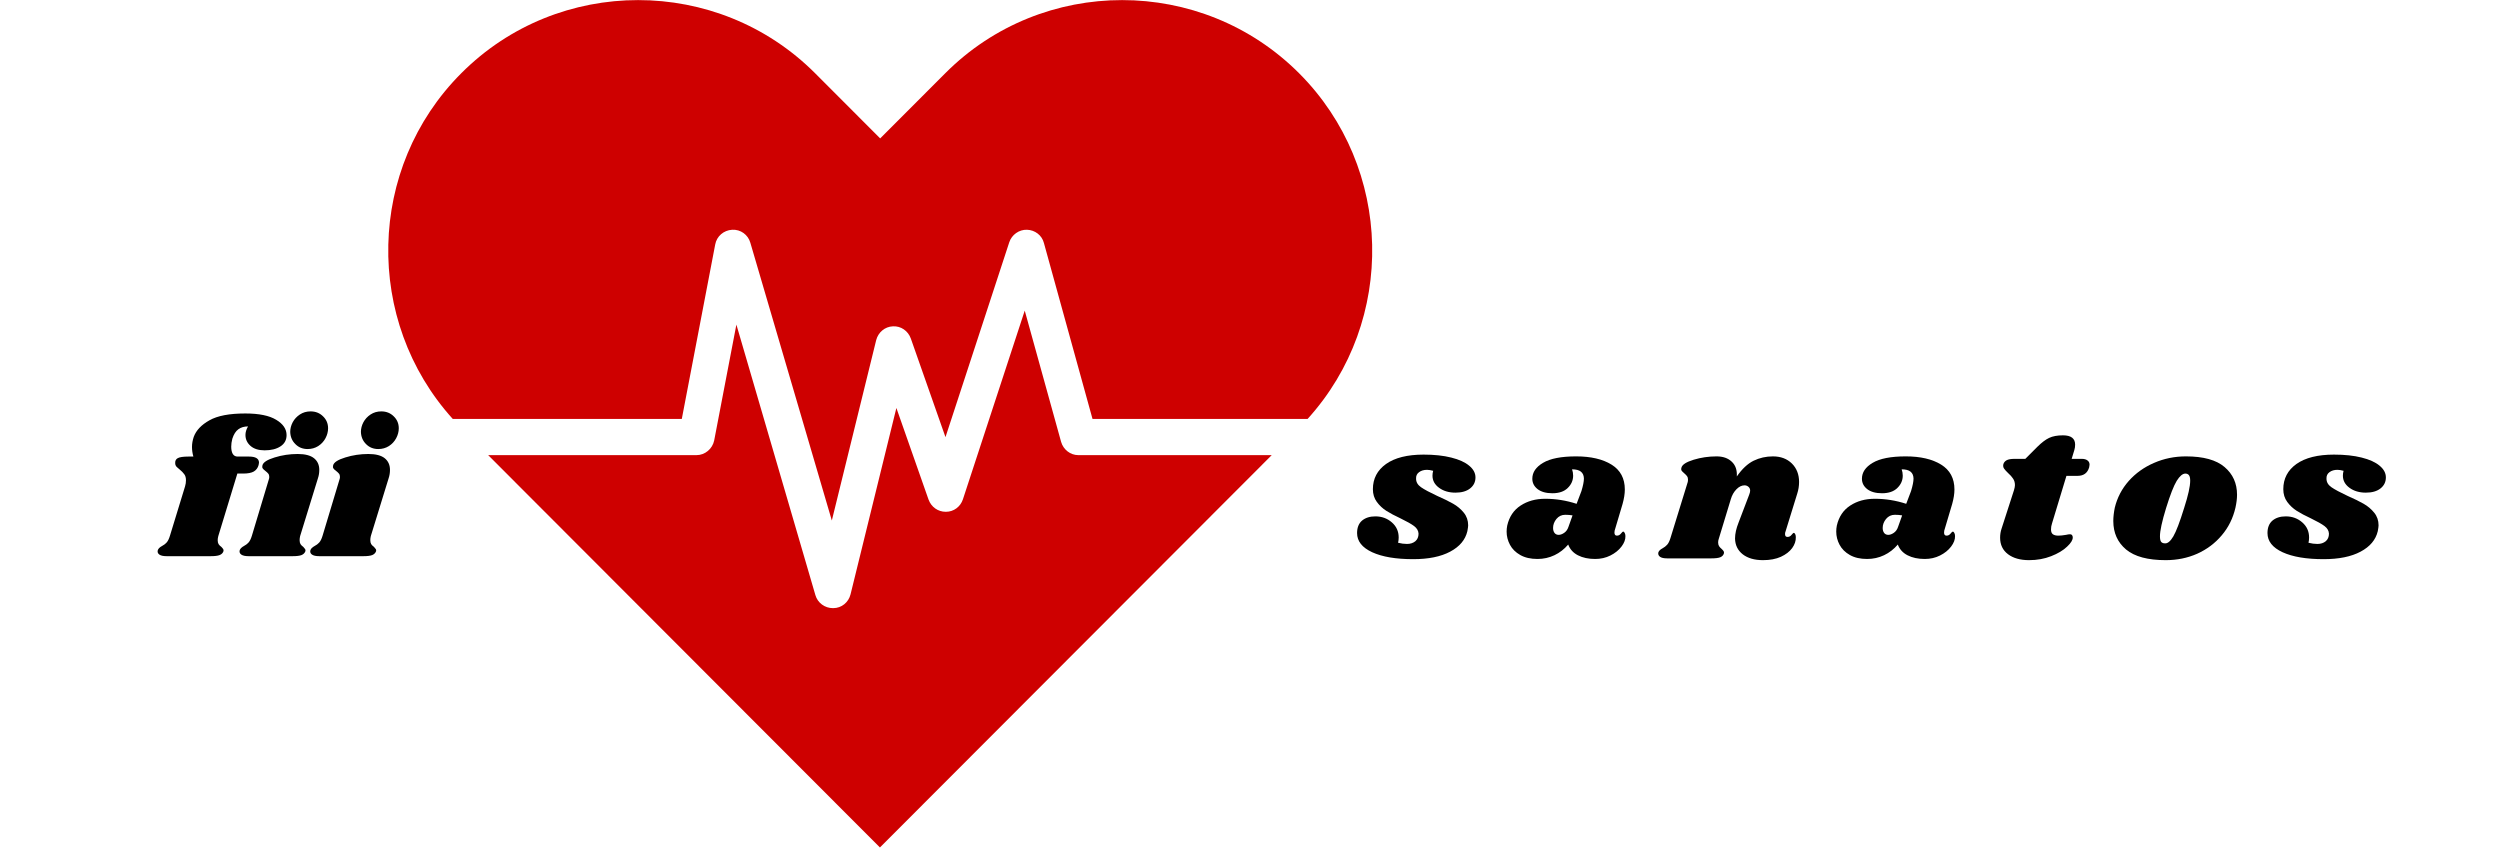 <svg xmlns="http://www.w3.org/2000/svg" xmlns:xlink="http://www.w3.org/1999/xlink" width="527" viewBox="0 0 395.25 135" height="180" preserveAspectRatio="xMidYMid meet"><defs><g></g><clipPath id="5b9716c53d"><path d="M 61.34 0 L 216.938 0 L 216.938 134 L 61.34 134 Z M 61.34 0 " clip-rule="nonzero"></path></clipPath></defs><g clip-path="url(#5b9716c53d)"><path fill="#ce0000" d="M 205.391 11.586 C 189.984 -3.844 164.809 -3.844 149.441 11.586 L 139.156 21.883 L 128.875 11.586 C 113.469 -3.844 88.289 -3.844 72.922 11.586 C 57.988 26.539 57.555 50.727 71.582 66.234 L 107.793 66.234 L 113.074 38.652 C 113.309 37.352 114.414 36.402 115.754 36.324 C 117.094 36.246 118.273 37.113 118.629 38.379 L 131.512 82.293 L 138.527 53.766 C 138.844 52.543 139.906 51.637 141.168 51.594 C 142.426 51.516 143.57 52.305 144.004 53.527 L 149.48 69.113 L 159.566 38.297 C 159.961 37.113 161.105 36.285 162.363 36.324 C 163.625 36.363 164.73 37.191 165.043 38.418 L 172.727 66.234 L 206.73 66.234 C 220.797 50.727 220.324 26.539 205.391 11.586 Z M 167.762 69.863 L 162.012 49.109 L 152.238 78.941 C 151.844 80.125 150.781 80.914 149.559 80.914 L 149.52 80.914 C 148.297 80.914 147.234 80.164 146.801 78.98 L 141.719 64.5 L 134.469 93.973 C 134.152 95.234 133.051 96.145 131.75 96.145 L 131.672 96.145 C 130.41 96.145 129.266 95.316 128.914 94.09 L 116.422 51.32 L 112.914 69.629 C 112.641 70.969 111.457 71.957 110.117 71.957 L 77.18 71.957 L 83.168 77.953 L 139.117 133.984 L 195.07 77.953 L 201.059 71.957 L 170.48 71.957 C 169.223 71.957 168.117 71.086 167.762 69.863 Z M 167.762 69.863 " fill-opacity="1" fill-rule="nonzero"></path></g><g fill="#000000" fill-opacity="1"><g transform="translate(203.748, 88.279)"><g></g></g></g><g fill="#000000" fill-opacity="1"><g transform="translate(215.038, 88.279)"><g><path d="M 10.031 -16.406 C 11.719 -16.406 13.176 -16.25 14.406 -15.938 C 15.633 -15.633 16.578 -15.207 17.234 -14.656 C 17.898 -14.113 18.234 -13.492 18.234 -12.797 C 18.234 -12.086 17.953 -11.508 17.391 -11.062 C 16.828 -10.613 16.051 -10.391 15.062 -10.391 C 14.039 -10.391 13.18 -10.645 12.484 -11.156 C 11.785 -11.664 11.438 -12.305 11.438 -13.078 C 11.438 -13.336 11.473 -13.594 11.547 -13.844 C 11.18 -13.945 10.859 -14 10.578 -14 C 10.066 -14 9.645 -13.875 9.312 -13.625 C 8.977 -13.383 8.82 -13.039 8.844 -12.594 C 8.844 -12.062 9.102 -11.613 9.625 -11.25 C 10.156 -10.883 11.008 -10.426 12.188 -9.875 C 13.207 -9.426 14.047 -9.016 14.703 -8.641 C 15.367 -8.266 15.93 -7.789 16.391 -7.219 C 16.848 -6.656 17.078 -5.988 17.078 -5.219 C 17.078 -5.051 17.035 -4.742 16.953 -4.297 C 16.629 -2.93 15.723 -1.852 14.234 -1.062 C 12.754 -0.27 10.805 0.125 8.391 0.125 C 5.66 0.125 3.5 -0.238 1.906 -0.969 C 0.312 -1.707 -0.484 -2.719 -0.484 -4 C -0.484 -4.863 -0.223 -5.52 0.297 -5.969 C 0.828 -6.414 1.531 -6.641 2.406 -6.641 C 3.426 -6.641 4.297 -6.32 5.016 -5.688 C 5.734 -5.062 6.094 -4.266 6.094 -3.297 C 6.094 -3.023 6.062 -2.75 6 -2.469 C 6.488 -2.344 6.957 -2.281 7.406 -2.281 C 7.938 -2.281 8.375 -2.422 8.719 -2.703 C 9.062 -2.992 9.234 -3.395 9.234 -3.906 C 9.211 -4.375 8.977 -4.773 8.531 -5.109 C 8.082 -5.441 7.375 -5.844 6.406 -6.312 C 5.488 -6.738 4.734 -7.141 4.141 -7.516 C 3.555 -7.891 3.055 -8.359 2.641 -8.922 C 2.223 -9.492 2.016 -10.164 2.016 -10.938 C 2.016 -12.602 2.707 -13.93 4.094 -14.922 C 5.488 -15.91 7.469 -16.406 10.031 -16.406 Z M 10.031 -16.406 "></path></g></g></g><g fill="#000000" fill-opacity="1"><g transform="translate(238.291, 88.279)"><g><path d="M 10.891 -16.125 C 13.223 -16.125 15.086 -15.691 16.484 -14.828 C 17.891 -13.961 18.594 -12.648 18.594 -10.891 C 18.594 -10.211 18.473 -9.445 18.234 -8.594 L 16.984 -4.391 C 16.961 -4.305 16.953 -4.203 16.953 -4.078 C 16.953 -3.754 17.082 -3.594 17.344 -3.594 C 17.594 -3.594 17.801 -3.695 17.969 -3.906 C 18.145 -4.125 18.266 -4.234 18.328 -4.234 C 18.422 -4.234 18.504 -4.16 18.578 -4.016 C 18.648 -3.879 18.688 -3.719 18.688 -3.531 C 18.707 -2.988 18.5 -2.43 18.062 -1.859 C 17.625 -1.285 17.039 -0.816 16.312 -0.453 C 15.582 -0.086 14.781 0.094 13.906 0.094 C 12.844 0.094 11.938 -0.098 11.188 -0.484 C 10.438 -0.867 9.922 -1.438 9.641 -2.188 C 9.023 -1.457 8.301 -0.895 7.469 -0.5 C 6.633 -0.102 5.738 0.094 4.781 0.094 C 3.707 0.094 2.801 -0.113 2.062 -0.531 C 1.332 -0.945 0.789 -1.484 0.438 -2.141 C 0.082 -2.805 -0.094 -3.504 -0.094 -4.234 C -0.094 -4.555 -0.062 -4.875 0 -5.188 C 0.32 -6.582 1.023 -7.633 2.109 -8.344 C 3.203 -9.062 4.5 -9.422 6 -9.422 C 7.688 -9.422 9.344 -9.156 10.969 -8.625 L 11.734 -10.641 C 11.992 -11.492 12.125 -12.156 12.125 -12.625 C 12.113 -13.113 11.953 -13.477 11.641 -13.719 C 11.336 -13.957 10.875 -14.078 10.25 -14.078 C 10.363 -13.754 10.422 -13.422 10.422 -13.078 C 10.422 -12.328 10.133 -11.676 9.562 -11.125 C 9 -10.57 8.191 -10.297 7.141 -10.297 C 6.141 -10.297 5.359 -10.516 4.797 -10.953 C 4.242 -11.391 3.969 -11.938 3.969 -12.594 C 3.969 -13.602 4.535 -14.441 5.672 -15.109 C 6.805 -15.785 8.547 -16.125 10.891 -16.125 Z M 9.172 -6.891 C 8.609 -6.891 8.145 -6.672 7.781 -6.234 C 7.426 -5.797 7.25 -5.32 7.25 -4.812 C 7.25 -4.488 7.328 -4.223 7.484 -4.016 C 7.641 -3.816 7.859 -3.719 8.141 -3.719 C 8.398 -3.719 8.688 -3.82 9 -4.031 C 9.32 -4.25 9.551 -4.57 9.688 -5 L 10.328 -6.797 C 9.984 -6.859 9.598 -6.891 9.172 -6.891 Z M 9.172 -6.891 "></path></g></g></g><g fill="#000000" fill-opacity="1"><g transform="translate(263.403, 88.279)"><g><path d="M 18.875 -4.203 C 18.832 -4.117 18.812 -4 18.812 -3.844 C 18.812 -3.695 18.844 -3.582 18.906 -3.5 C 18.977 -3.426 19.078 -3.391 19.203 -3.391 C 19.453 -3.391 19.66 -3.492 19.828 -3.703 C 20.004 -3.922 20.125 -4.031 20.188 -4.031 C 20.281 -4.031 20.359 -3.961 20.422 -3.828 C 20.484 -3.691 20.516 -3.535 20.516 -3.359 C 20.535 -2.766 20.344 -2.188 19.938 -1.625 C 19.531 -1.07 18.938 -0.613 18.156 -0.25 C 17.375 0.102 16.43 0.281 15.328 0.281 C 13.992 0.281 12.926 -0.023 12.125 -0.641 C 11.332 -1.266 10.926 -2.098 10.906 -3.141 C 10.906 -3.891 11.094 -4.734 11.469 -5.672 L 13.141 -10.062 C 13.242 -10.32 13.297 -10.535 13.297 -10.703 C 13.297 -10.961 13.207 -11.164 13.031 -11.312 C 12.852 -11.469 12.645 -11.547 12.406 -11.547 C 11.957 -11.547 11.531 -11.336 11.125 -10.922 C 10.719 -10.504 10.426 -9.992 10.25 -9.391 L 8.359 -3.172 C 8.273 -2.941 8.234 -2.727 8.234 -2.531 C 8.234 -2.289 8.281 -2.094 8.375 -1.938 C 8.477 -1.781 8.625 -1.625 8.812 -1.469 C 8.945 -1.344 9.047 -1.227 9.109 -1.125 C 9.172 -1.02 9.18 -0.898 9.141 -0.766 C 9.055 -0.492 8.863 -0.297 8.562 -0.172 C 8.258 -0.055 7.785 0 7.141 0 L 0.188 0 C -0.344 0 -0.723 -0.082 -0.953 -0.25 C -1.191 -0.426 -1.281 -0.656 -1.219 -0.938 C -1.133 -1.188 -0.922 -1.398 -0.578 -1.578 C -0.273 -1.742 -0.023 -1.938 0.172 -2.156 C 0.379 -2.383 0.555 -2.742 0.703 -3.234 L 3.422 -12.047 C 3.453 -12.141 3.469 -12.281 3.469 -12.469 C 3.469 -12.688 3.422 -12.859 3.328 -12.984 C 3.242 -13.109 3.098 -13.258 2.891 -13.438 C 2.691 -13.602 2.551 -13.742 2.469 -13.859 C 2.383 -13.984 2.375 -14.148 2.438 -14.359 C 2.562 -14.828 3.203 -15.238 4.359 -15.594 C 5.516 -15.945 6.723 -16.125 7.984 -16.125 C 9.004 -16.125 9.805 -15.844 10.391 -15.281 C 10.984 -14.727 11.25 -13.953 11.188 -12.953 C 12.02 -14.148 12.906 -14.977 13.844 -15.438 C 14.781 -15.895 15.797 -16.125 16.891 -16.125 C 18.129 -16.125 19.129 -15.75 19.891 -15 C 20.648 -14.25 21.031 -13.273 21.031 -12.078 C 21.031 -11.441 20.93 -10.82 20.734 -10.219 Z M 18.875 -4.203 "></path></g></g></g><g fill="#000000" fill-opacity="1"><g transform="translate(290.403, 88.279)"><g><path d="M 10.891 -16.125 C 13.223 -16.125 15.086 -15.691 16.484 -14.828 C 17.891 -13.961 18.594 -12.648 18.594 -10.891 C 18.594 -10.211 18.473 -9.445 18.234 -8.594 L 16.984 -4.391 C 16.961 -4.305 16.953 -4.203 16.953 -4.078 C 16.953 -3.754 17.082 -3.594 17.344 -3.594 C 17.594 -3.594 17.801 -3.695 17.969 -3.906 C 18.145 -4.125 18.266 -4.234 18.328 -4.234 C 18.422 -4.234 18.504 -4.16 18.578 -4.016 C 18.648 -3.879 18.688 -3.719 18.688 -3.531 C 18.707 -2.988 18.5 -2.43 18.062 -1.859 C 17.625 -1.285 17.039 -0.816 16.312 -0.453 C 15.582 -0.086 14.781 0.094 13.906 0.094 C 12.844 0.094 11.938 -0.098 11.188 -0.484 C 10.438 -0.867 9.922 -1.438 9.641 -2.188 C 9.023 -1.457 8.301 -0.895 7.469 -0.5 C 6.633 -0.102 5.738 0.094 4.781 0.094 C 3.707 0.094 2.801 -0.113 2.062 -0.531 C 1.332 -0.945 0.789 -1.484 0.438 -2.141 C 0.082 -2.805 -0.094 -3.504 -0.094 -4.234 C -0.094 -4.555 -0.062 -4.875 0 -5.188 C 0.32 -6.582 1.023 -7.633 2.109 -8.344 C 3.203 -9.062 4.5 -9.422 6 -9.422 C 7.688 -9.422 9.344 -9.156 10.969 -8.625 L 11.734 -10.641 C 11.992 -11.492 12.125 -12.156 12.125 -12.625 C 12.113 -13.113 11.953 -13.477 11.641 -13.719 C 11.336 -13.957 10.875 -14.078 10.25 -14.078 C 10.363 -13.754 10.422 -13.422 10.422 -13.078 C 10.422 -12.328 10.133 -11.676 9.562 -11.125 C 9 -10.57 8.191 -10.297 7.141 -10.297 C 6.141 -10.297 5.359 -10.516 4.797 -10.953 C 4.242 -11.391 3.969 -11.938 3.969 -12.594 C 3.969 -13.602 4.535 -14.441 5.672 -15.109 C 6.805 -15.785 8.547 -16.125 10.891 -16.125 Z M 9.172 -6.891 C 8.609 -6.891 8.145 -6.672 7.781 -6.234 C 7.426 -5.797 7.25 -5.32 7.25 -4.812 C 7.25 -4.488 7.328 -4.223 7.484 -4.016 C 7.641 -3.816 7.859 -3.719 8.141 -3.719 C 8.398 -3.719 8.688 -3.82 9 -4.031 C 9.32 -4.25 9.551 -4.57 9.688 -5 L 10.328 -6.797 C 9.984 -6.859 9.598 -6.891 9.172 -6.891 Z M 9.172 -6.891 "></path></g></g></g><g fill="#000000" fill-opacity="1"><g transform="translate(315.515, 88.279)"><g><path d="M 13.625 -15.734 C 14.008 -15.734 14.305 -15.648 14.516 -15.484 C 14.734 -15.328 14.844 -15.102 14.844 -14.812 C 14.844 -14.727 14.82 -14.586 14.781 -14.391 C 14.52 -13.492 13.91 -13.047 12.953 -13.047 L 11.188 -13.047 L 8.906 -5.516 C 8.801 -5.211 8.75 -4.898 8.75 -4.578 C 8.75 -4.211 8.848 -3.957 9.047 -3.812 C 9.254 -3.664 9.539 -3.594 9.906 -3.594 C 10.227 -3.594 10.633 -3.633 11.125 -3.719 C 11.375 -3.781 11.586 -3.812 11.766 -3.812 C 11.91 -3.812 12.016 -3.766 12.078 -3.672 C 12.148 -3.578 12.188 -3.461 12.188 -3.328 C 12.207 -2.922 11.906 -2.426 11.281 -1.844 C 10.664 -1.258 9.828 -0.758 8.766 -0.344 C 7.711 0.07 6.551 0.281 5.281 0.281 C 3.895 0.281 2.785 -0.031 1.953 -0.656 C 1.117 -1.289 0.703 -2.16 0.703 -3.266 C 0.703 -3.773 0.781 -4.258 0.938 -4.719 L 2.891 -10.766 C 2.992 -11.109 3.047 -11.379 3.047 -11.578 C 3.047 -11.984 2.945 -12.328 2.75 -12.609 C 2.562 -12.898 2.297 -13.195 1.953 -13.5 C 1.648 -13.789 1.438 -14.031 1.312 -14.219 C 1.188 -14.414 1.156 -14.645 1.219 -14.906 C 1.301 -15.164 1.473 -15.367 1.734 -15.516 C 2.004 -15.66 2.422 -15.734 2.984 -15.734 L 4.688 -15.734 L 6.609 -17.656 C 7.285 -18.32 7.898 -18.785 8.453 -19.047 C 9.016 -19.316 9.742 -19.453 10.641 -19.453 C 11.922 -19.453 12.562 -18.961 12.562 -17.984 C 12.562 -17.68 12.52 -17.395 12.438 -17.125 L 12.016 -15.734 Z M 13.625 -15.734 "></path></g></g></g><g fill="#000000" fill-opacity="1"><g transform="translate(333.801, 88.279)"><g><path d="M 11.797 -16.125 C 14.555 -16.125 16.594 -15.562 17.906 -14.438 C 19.219 -13.32 19.875 -11.863 19.875 -10.062 C 19.875 -9.445 19.789 -8.766 19.625 -8.016 C 19.238 -6.348 18.516 -4.891 17.453 -3.641 C 16.398 -2.391 15.109 -1.422 13.578 -0.734 C 12.047 -0.055 10.383 0.281 8.594 0.281 C 5.77 0.281 3.68 -0.281 2.328 -1.406 C 0.984 -2.539 0.312 -4.039 0.312 -5.906 C 0.312 -6.539 0.391 -7.242 0.547 -8.016 C 0.93 -9.598 1.664 -11.004 2.75 -12.234 C 3.844 -13.461 5.176 -14.414 6.75 -15.094 C 8.32 -15.781 10.004 -16.125 11.797 -16.125 Z M 11.703 -13.406 C 11.273 -13.406 10.82 -13.023 10.344 -12.266 C 9.875 -11.504 9.312 -10.066 8.656 -7.953 C 8.008 -5.836 7.688 -4.352 7.688 -3.5 C 7.688 -3.051 7.754 -2.75 7.891 -2.594 C 8.035 -2.445 8.227 -2.375 8.469 -2.375 C 8.895 -2.332 9.336 -2.695 9.797 -3.469 C 10.254 -4.25 10.828 -5.754 11.516 -7.984 C 12.148 -9.953 12.469 -11.383 12.469 -12.281 C 12.469 -12.707 12.398 -13 12.266 -13.156 C 12.141 -13.32 11.953 -13.406 11.703 -13.406 Z M 11.703 -13.406 "></path></g></g></g><g fill="#000000" fill-opacity="1"><g transform="translate(358.973, 88.279)"><g><path d="M 10.031 -16.406 C 11.719 -16.406 13.176 -16.25 14.406 -15.938 C 15.633 -15.633 16.578 -15.207 17.234 -14.656 C 17.898 -14.113 18.234 -13.492 18.234 -12.797 C 18.234 -12.086 17.953 -11.508 17.391 -11.062 C 16.828 -10.613 16.051 -10.391 15.062 -10.391 C 14.039 -10.391 13.18 -10.645 12.484 -11.156 C 11.785 -11.664 11.438 -12.305 11.438 -13.078 C 11.438 -13.336 11.473 -13.594 11.547 -13.844 C 11.18 -13.945 10.859 -14 10.578 -14 C 10.066 -14 9.645 -13.875 9.312 -13.625 C 8.977 -13.383 8.82 -13.039 8.844 -12.594 C 8.844 -12.062 9.102 -11.613 9.625 -11.25 C 10.156 -10.883 11.008 -10.426 12.188 -9.875 C 13.207 -9.426 14.047 -9.016 14.703 -8.641 C 15.367 -8.266 15.93 -7.789 16.391 -7.219 C 16.848 -6.656 17.078 -5.988 17.078 -5.219 C 17.078 -5.051 17.035 -4.742 16.953 -4.297 C 16.629 -2.93 15.723 -1.852 14.234 -1.062 C 12.754 -0.27 10.805 0.125 8.391 0.125 C 5.66 0.125 3.5 -0.238 1.906 -0.969 C 0.312 -1.707 -0.484 -2.719 -0.484 -4 C -0.484 -4.863 -0.223 -5.52 0.297 -5.969 C 0.828 -6.414 1.531 -6.641 2.406 -6.641 C 3.426 -6.641 4.297 -6.32 5.016 -5.688 C 5.734 -5.062 6.094 -4.266 6.094 -3.297 C 6.094 -3.023 6.062 -2.75 6 -2.469 C 6.488 -2.344 6.957 -2.281 7.406 -2.281 C 7.938 -2.281 8.375 -2.422 8.719 -2.703 C 9.062 -2.992 9.234 -3.395 9.234 -3.906 C 9.211 -4.375 8.977 -4.773 8.531 -5.109 C 8.082 -5.441 7.375 -5.844 6.406 -6.312 C 5.488 -6.738 4.734 -7.141 4.141 -7.516 C 3.555 -7.891 3.055 -8.359 2.641 -8.922 C 2.223 -9.492 2.016 -10.164 2.016 -10.938 C 2.016 -12.602 2.707 -13.93 4.094 -14.922 C 5.488 -15.91 7.469 -16.406 10.031 -16.406 Z M 10.031 -16.406 "></path></g></g></g><g fill="#000000" fill-opacity="1"><g transform="translate(26.323, 87.932)"><g><path d="M 12.453 -22.562 C 14.629 -22.562 16.258 -22.227 17.344 -21.562 C 18.438 -20.906 18.984 -20.098 18.984 -19.141 C 18.984 -18.367 18.66 -17.773 18.016 -17.359 C 17.379 -16.941 16.547 -16.734 15.516 -16.734 C 14.555 -16.734 13.812 -16.969 13.281 -17.438 C 12.75 -17.906 12.484 -18.484 12.484 -19.172 C 12.484 -19.598 12.617 -20.047 12.891 -20.516 C 12.273 -20.516 11.766 -20.363 11.359 -20.062 C 10.953 -19.77 10.633 -19.27 10.406 -18.562 C 10.289 -18.113 10.234 -17.695 10.234 -17.312 C 10.234 -16.82 10.316 -16.438 10.484 -16.156 C 10.66 -15.883 10.91 -15.75 11.234 -15.75 L 13.031 -15.75 C 14.094 -15.75 14.625 -15.426 14.625 -14.781 C 14.625 -14.695 14.602 -14.57 14.562 -14.406 C 14.438 -13.957 14.188 -13.617 13.812 -13.391 C 13.438 -13.172 12.875 -13.062 12.125 -13.062 L 11.203 -13.062 L 8.188 -3.172 C 8.125 -2.93 8.094 -2.719 8.094 -2.531 C 8.094 -2.27 8.141 -2.062 8.234 -1.906 C 8.336 -1.75 8.484 -1.602 8.672 -1.469 C 8.816 -1.32 8.914 -1.203 8.969 -1.109 C 9.031 -1.023 9.039 -0.91 9 -0.766 C 8.906 -0.492 8.703 -0.297 8.391 -0.172 C 8.086 -0.055 7.617 0 6.984 0 L 0.031 0 C -0.5 0 -0.883 -0.082 -1.125 -0.25 C -1.375 -0.426 -1.457 -0.66 -1.375 -0.953 C -1.289 -1.191 -1.078 -1.406 -0.734 -1.594 C -0.43 -1.75 -0.18 -1.938 0.016 -2.156 C 0.223 -2.383 0.398 -2.742 0.547 -3.234 L 2.938 -11.047 C 3.031 -11.359 3.078 -11.676 3.078 -12 C 3.078 -12.406 2.988 -12.723 2.812 -12.953 C 2.645 -13.191 2.391 -13.453 2.047 -13.734 C 1.816 -13.922 1.645 -14.078 1.531 -14.203 C 1.426 -14.336 1.375 -14.5 1.375 -14.688 C 1.352 -15.07 1.488 -15.344 1.781 -15.5 C 2.082 -15.664 2.648 -15.75 3.484 -15.75 L 4.25 -15.75 C 4.102 -16.258 4.031 -16.77 4.031 -17.281 C 4.031 -17.789 4.125 -18.32 4.312 -18.875 C 4.695 -19.906 5.523 -20.773 6.797 -21.484 C 8.066 -22.203 9.953 -22.562 12.453 -22.562 Z M 12.453 -22.562 "></path></g></g></g><g fill="#000000" fill-opacity="1"><g transform="translate(39.026, 87.932)"><g><path d="M 8.031 -16.156 C 9.207 -16.156 10.07 -15.93 10.625 -15.484 C 11.176 -15.035 11.453 -14.422 11.453 -13.641 C 11.453 -13.172 11.379 -12.723 11.234 -12.297 L 8.422 -3.172 C 8.367 -2.93 8.344 -2.719 8.344 -2.531 C 8.344 -2.27 8.391 -2.062 8.484 -1.906 C 8.586 -1.75 8.734 -1.602 8.922 -1.469 C 9.055 -1.32 9.156 -1.203 9.219 -1.109 C 9.281 -1.023 9.289 -0.91 9.25 -0.766 C 9.145 -0.492 8.941 -0.297 8.641 -0.172 C 8.336 -0.055 7.867 0 7.234 0 L 0.281 0 C -0.25 0 -0.633 -0.082 -0.875 -0.25 C -1.125 -0.426 -1.207 -0.66 -1.125 -0.953 C -1.039 -1.191 -0.828 -1.406 -0.484 -1.594 C -0.18 -1.75 0.066 -1.938 0.266 -2.156 C 0.473 -2.383 0.648 -2.742 0.797 -3.234 L 3.453 -12.062 C 3.516 -12.238 3.547 -12.391 3.547 -12.516 C 3.547 -12.742 3.492 -12.922 3.391 -13.047 C 3.285 -13.18 3.133 -13.32 2.938 -13.469 C 2.727 -13.625 2.582 -13.766 2.5 -13.891 C 2.426 -14.016 2.414 -14.176 2.469 -14.375 C 2.594 -14.844 3.234 -15.254 4.391 -15.609 C 5.555 -15.973 6.77 -16.156 8.031 -16.156 Z M 10.078 -22.891 C 10.867 -22.891 11.523 -22.629 12.047 -22.109 C 12.578 -21.598 12.844 -20.969 12.844 -20.219 C 12.844 -19.688 12.707 -19.164 12.438 -18.656 C 12.164 -18.145 11.781 -17.727 11.281 -17.406 C 10.781 -17.094 10.223 -16.938 9.609 -16.938 C 8.836 -16.938 8.191 -17.195 7.672 -17.719 C 7.148 -18.238 6.879 -18.883 6.859 -19.656 C 6.859 -20.164 6.988 -20.672 7.25 -21.172 C 7.52 -21.672 7.898 -22.082 8.391 -22.406 C 8.879 -22.727 9.441 -22.891 10.078 -22.891 Z M 10.078 -22.891 "></path></g></g></g><g fill="#000000" fill-opacity="1"><g transform="translate(50.202, 87.932)"><g><path d="M 8.031 -16.156 C 9.207 -16.156 10.07 -15.93 10.625 -15.484 C 11.176 -15.035 11.453 -14.422 11.453 -13.641 C 11.453 -13.172 11.379 -12.723 11.234 -12.297 L 8.422 -3.172 C 8.367 -2.93 8.344 -2.719 8.344 -2.531 C 8.344 -2.27 8.391 -2.062 8.484 -1.906 C 8.586 -1.75 8.734 -1.602 8.922 -1.469 C 9.055 -1.32 9.156 -1.203 9.219 -1.109 C 9.281 -1.023 9.289 -0.91 9.25 -0.766 C 9.145 -0.492 8.941 -0.297 8.641 -0.172 C 8.336 -0.055 7.867 0 7.234 0 L 0.281 0 C -0.25 0 -0.633 -0.082 -0.875 -0.25 C -1.125 -0.426 -1.207 -0.66 -1.125 -0.953 C -1.039 -1.191 -0.828 -1.406 -0.484 -1.594 C -0.18 -1.75 0.066 -1.938 0.266 -2.156 C 0.473 -2.383 0.648 -2.742 0.797 -3.234 L 3.453 -12.062 C 3.516 -12.238 3.547 -12.391 3.547 -12.516 C 3.547 -12.742 3.492 -12.922 3.391 -13.047 C 3.285 -13.18 3.133 -13.32 2.938 -13.469 C 2.727 -13.625 2.582 -13.766 2.5 -13.891 C 2.426 -14.016 2.414 -14.176 2.469 -14.375 C 2.594 -14.844 3.234 -15.254 4.391 -15.609 C 5.555 -15.973 6.77 -16.156 8.031 -16.156 Z M 10.078 -22.891 C 10.867 -22.891 11.523 -22.629 12.047 -22.109 C 12.578 -21.598 12.844 -20.969 12.844 -20.219 C 12.844 -19.688 12.707 -19.164 12.438 -18.656 C 12.164 -18.145 11.781 -17.727 11.281 -17.406 C 10.781 -17.094 10.223 -16.938 9.609 -16.938 C 8.836 -16.938 8.191 -17.195 7.672 -17.719 C 7.148 -18.238 6.879 -18.883 6.859 -19.656 C 6.859 -20.164 6.988 -20.672 7.25 -21.172 C 7.52 -21.672 7.898 -22.082 8.391 -22.406 C 8.879 -22.727 9.441 -22.891 10.078 -22.891 Z M 10.078 -22.891 "></path></g></g></g></svg>